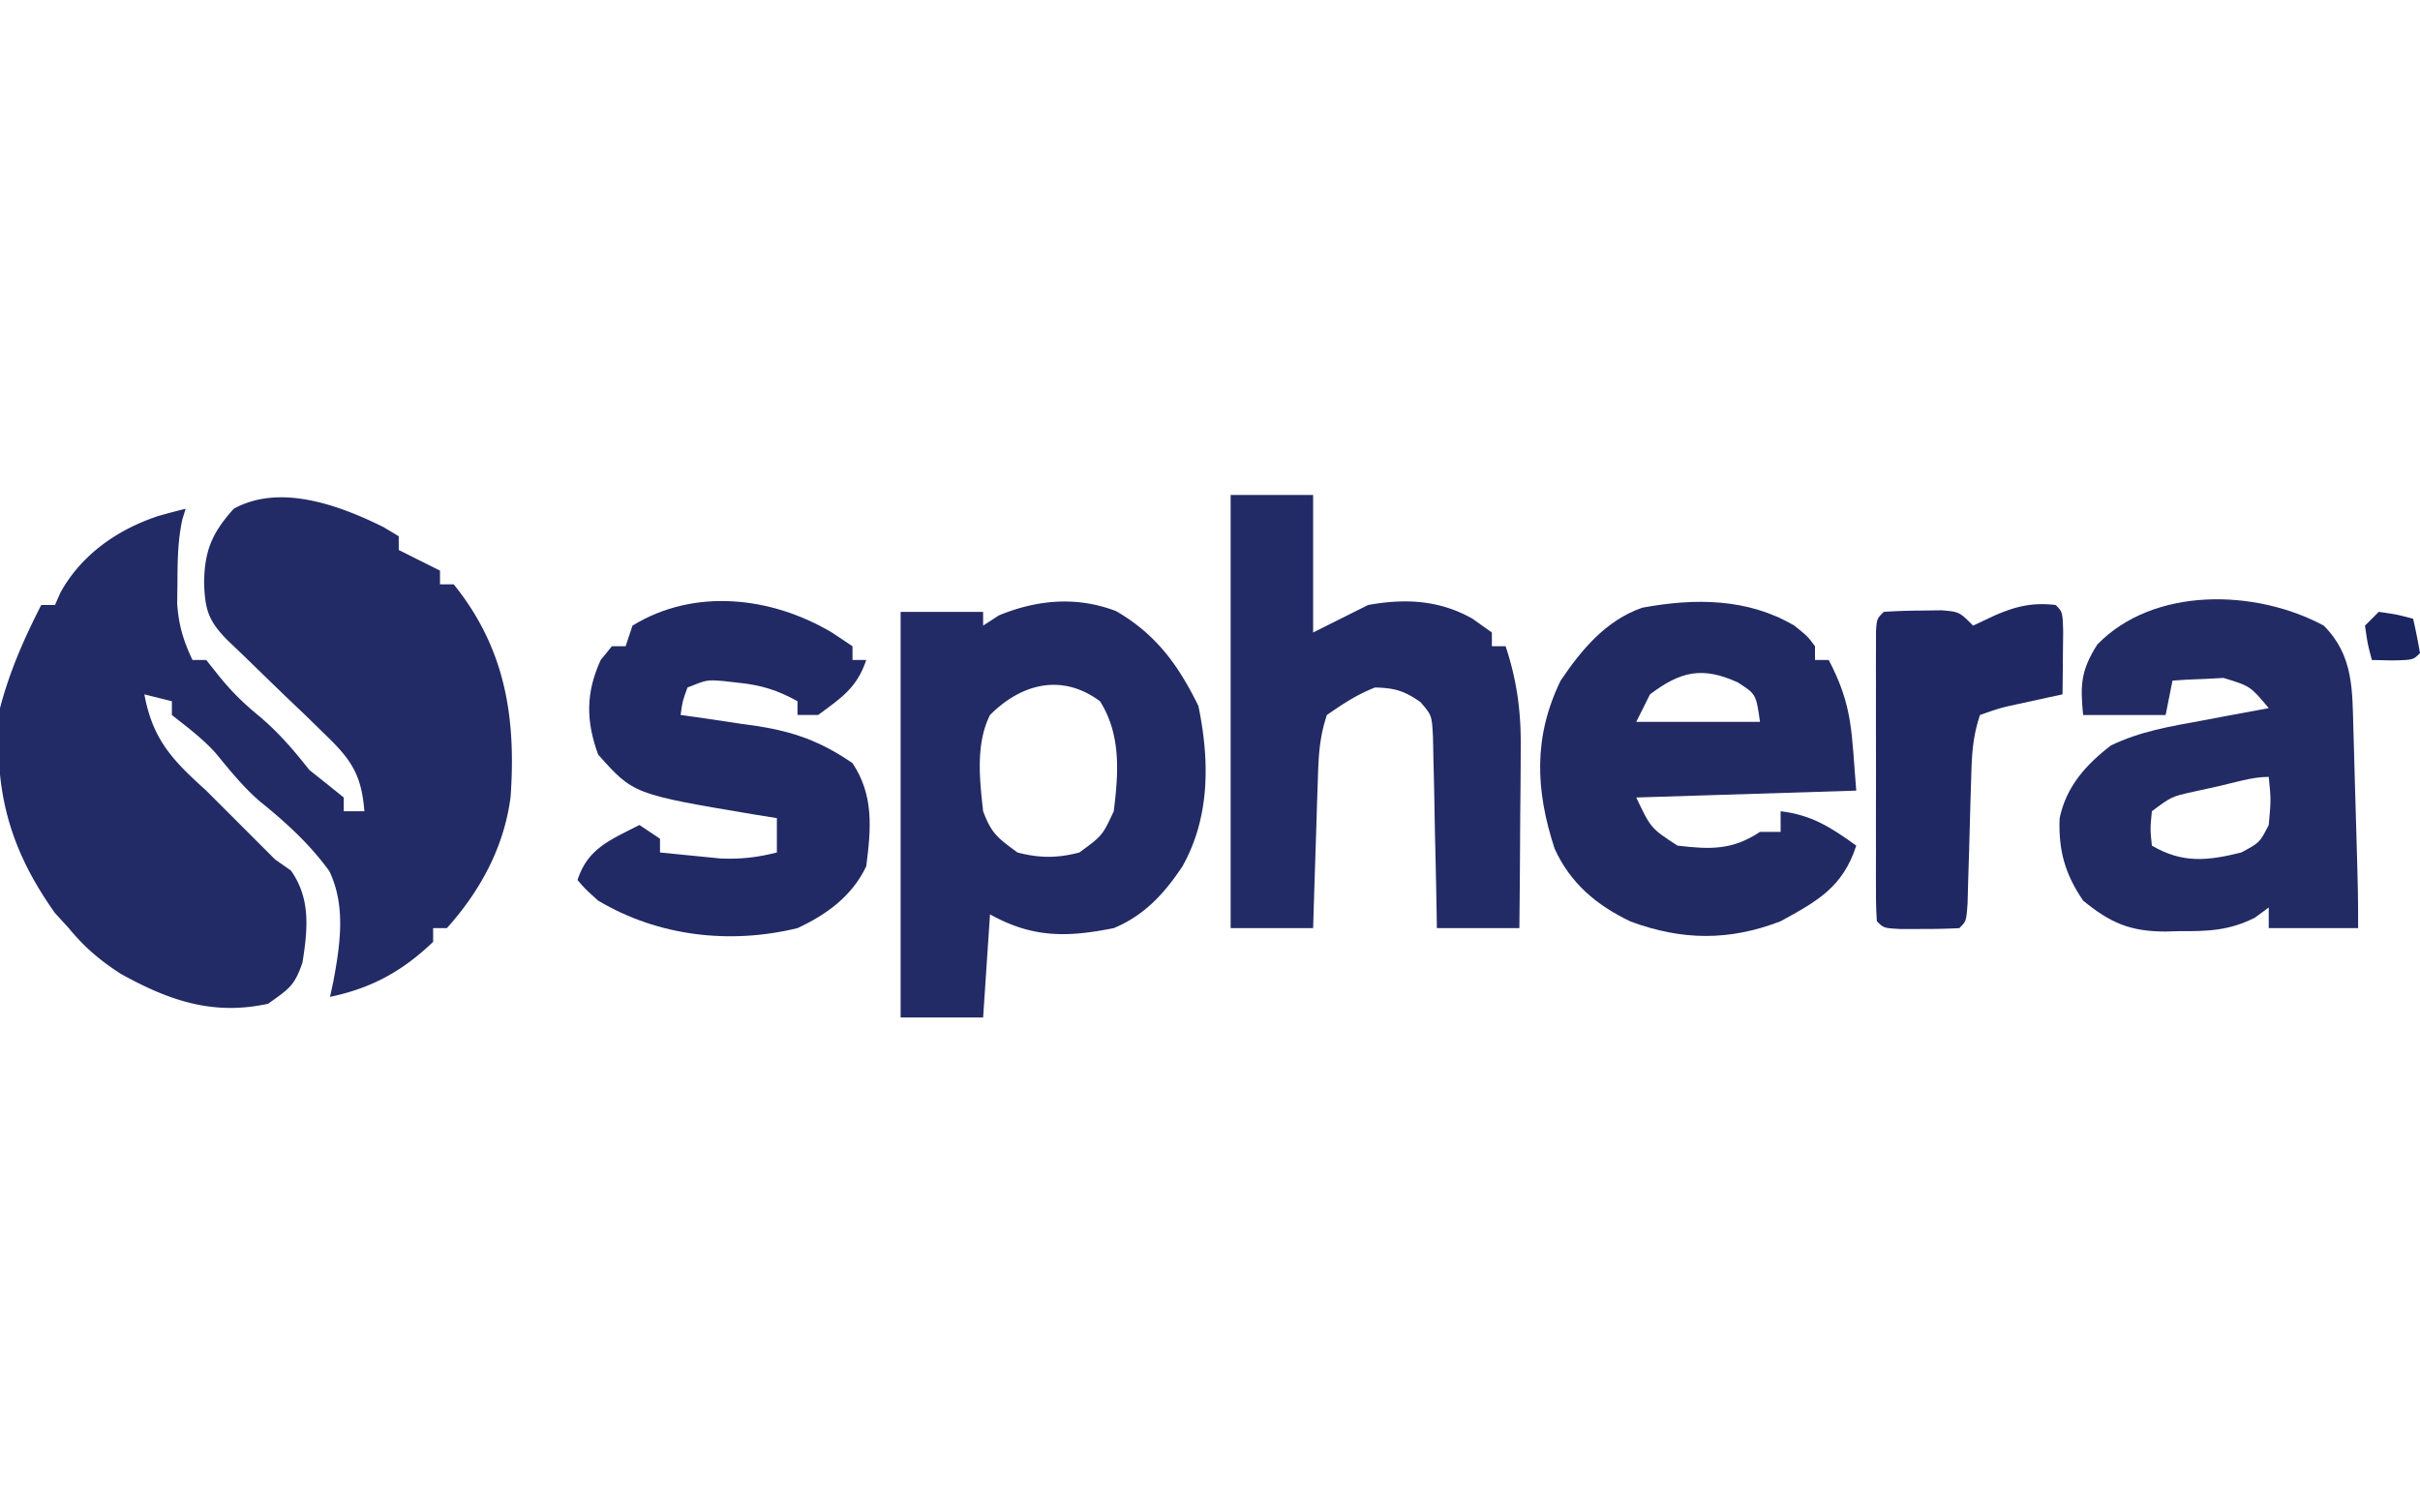 <svg xmlns="http://www.w3.org/2000/svg" viewBox="0 0 352 220"><path fill="#222B65" d="M55.813 76.688 58 78v2l1.875.938L64 83v2h2c7.496 9.302 9.083 19.311 8.268 30.914C73.333 123.198 69.857 129.6 65 135h-2v2c-4.474 4.276-8.983 6.746-15 8l.473-2.168c1.001-5.378 1.867-11.037-.567-16.113-2.89-3.996-6.36-7.128-10.18-10.215-2.385-2.078-4.3-4.459-6.304-6.899-1.912-2.159-4.17-3.816-6.422-5.605v-2l-4-1c1.213 6.602 4.104 9.582 9 14l10 10 2.313 1.625c2.906 4.09 2.445 8.557 1.687 13.375-1.162 3.37-1.879 3.78-5 6-8.016 1.758-14.435-.464-21.434-4.352-2.991-1.921-5.309-3.897-7.566-6.648l-2-2.188C1.215 123.27-.982 114.627 0 103c1.383-5.294 3.51-10.142 6-15h2l.777-1.777c3.053-5.55 8.302-9.196 14.223-11.16A113.35 113.35 0 0 1 27 74l-.488 1.598c-.636 2.985-.682 5.788-.7 8.84l-.042 3.37c.228 3.158.886 5.35 2.23 8.192h2l1.688 2.125c1.885 2.344 3.528 3.987 5.812 5.875 2.921 2.424 5.144 5.016 7.5 8l2.75 2.188L50 116v2h3c-.411-5.275-1.88-7.474-5.656-11.11l-2.848-2.785-2.996-2.855c-1.952-1.886-3.898-3.78-5.844-5.672l-2.63-2.518c-2.764-2.81-3.214-4.465-3.339-8.31.06-4.635 1.148-7.242 4.313-10.75 6.695-3.686 15.31-.549 21.813 2.688Zm106.5 12.191c5.808 3.333 9.107 7.885 12 13.808 1.64 7.903 1.715 16.14-2.313 23.313-2.633 3.973-5.554 7.164-10 9-6.865 1.375-11.84 1.422-18-2l-1 15h-12V89h12v2l2.313-1.5c5.583-2.271 11.266-2.8 17-.621ZM144 104c-2.108 4.216-1.507 9.42-1 14 1.223 3.244 2.054 3.835 5 6 3.211.836 5.789.836 9 0 3.357-2.463 3.357-2.463 5-6 .698-5.566 1.083-11.108-2-16-5.544-4.106-11.427-2.573-16 2Zm35-32h12v20l8-4c5.393-.974 10.368-.731 15.188 2L217 92v2h2c1.695 5.134 2.274 9.702 2.195 15.121l-.008 2.257a1149.13 1149.13 0 0 1-.062 7.06c-.01 1.606-.02 3.212-.027 4.818-.022 3.915-.057 7.83-.098 11.744h-12l-.044-2.798c-.061-3.428-.135-6.855-.218-10.282a626.412 626.412 0 0 1-.084-4.45 608.634 608.634 0 0 0-.142-6.396l-.08-3.888c-.166-3.142-.166-3.142-1.823-5.07-2.344-1.626-3.728-2.05-6.609-2.116-2.672 1.059-4.594 2.335-7 4-1.1 3.302-1.206 5.94-1.316 9.418l-.127 3.799-.12 3.97-.13 4.006c-.107 3.27-.209 6.538-.307 9.807h-12V72Z"/><path fill="#222A64" d="M261 91c1.938 1.563 1.938 1.563 3 3v2h2c3.554 6.8 3.289 10.468 4 19l-32 1c2.131 4.484 2.131 4.484 6 7 4.732.557 7.969.688 12-2h3v-3c4.515.531 7.347 2.366 11 5-1.93 6.016-5.639 8.072-11 11-7.508 2.898-14.365 2.796-21.824.04-4.948-2.364-8.766-5.56-11.051-10.602-2.792-8.53-3.106-16.236.875-24.438 3.017-4.482 6.596-8.77 11.852-10.602C246.533 86.974 254.185 87 261 91Zm-21 10-2 4h18c-.573-4.039-.573-4.039-3.25-5.75-5.123-2.329-8.293-1.623-12.75 1.75Z"/><path fill="#222B64" d="M338 91c4.351 4.351 4.15 9.35 4.316 15.25l.063 2.106c.066 2.215.125 4.43.183 6.644l.131 4.469c.307 10.59.307 10.59.307 15.531h-13v-3l-2.004 1.473c-3.698 1.885-6.879 2.006-10.933 1.964l-2.092.061c-5.135-.005-8.035-1.268-11.971-4.498-2.618-3.84-3.607-7.29-3.418-11.977.949-4.592 3.817-7.791 7.45-10.585 4.27-2.068 8.634-2.782 13.28-3.626l2.823-.537c2.287-.434 4.575-.858 6.865-1.275-2.688-3.205-2.688-3.205-6.578-4.39l-2.672.14-2.703.11L316 99l-1 5h-12c-.438-4.38-.329-6.482 2.063-10.25 8.195-8.444 23.032-8.083 32.937-2.75Zm-15.375 23.375-3.523.773c-3.235.714-3.235.714-6.102 2.852-.25 2.584-.25 2.584 0 5 4.454 2.612 8.098 2.223 13 1 2.691-1.44 2.691-1.44 4-4 .334-3.668.334-3.668 0-7-2.445 0-5.011.848-7.375 1.375Z"/><path fill="#212A64" d="m121 92 3 2v2h2c-1.352 4.057-3.61 5.49-7 8h-3v-2c-2.889-1.612-5.276-2.348-8.563-2.688l-2.316-.261c-2.312-.175-2.312-.175-5.121.949-.733 2.015-.733 2.015-1 4l3.691.516c1.624.244 3.248.488 4.871.734l2.424.332c5.502.853 9.402 2.26 14.014 5.418 3.12 4.68 2.71 9.526 2 15-2.017 4.301-5.756 7.033-10 9-9.834 2.404-20.275 1.194-29-4-1.875-1.688-1.875-1.688-3-3 1.498-4.662 4.885-5.866 9-8l3 2v2c1.895.196 3.791.382 5.688.563l3.199.316c2.927.114 5.284-.17 8.113-.879v-5l-3.219-.516c-17.655-2.967-17.655-2.967-22.781-8.734-1.782-4.9-1.804-8.996.375-13.75L89 94h2l1-3c8.994-5.52 20.185-4.228 29 1Z"/><path fill="#202863" d="M299 88c1 1 1 1 1.098 3.723l-.036 3.34-.027 3.347L300 101l-1.863.402-2.45.535-2.425.528c-2.407.534-2.407.534-5.262 1.535-1.08 3.238-1.188 5.758-1.281 9.164l-.114 3.648-.21 7.649-.114 3.64-.092 3.355C286 134 286 134 285 135c-1.831.099-3.666.13-5.5.125l-3.031.008C274 135 274 135 273 134a59.124 59.124 0 0 1-.13-4.137l-.009-2.66.006-2.89-.003-2.948c0-2.062.001-4.123.006-6.184.005-3.167 0-6.334-.007-9.501 0-1.998.002-3.995.004-5.993l-.006-2.89.01-2.66.002-2.353C273 90 273 90 274 89a87.213 87.213 0 0 1 5.438-.188l2.996-.042C285 89 285 89 287 91l3.188-1.5c3.064-1.318 5.437-1.897 8.812-1.5Z"/><path fill="#1B255F" d="M346 89c2.625.375 2.625.375 5 1a88.406 88.406 0 0 1 1 5c-1 1-1 1-4.063 1.063L345 96c-.625-2.375-.625-2.375-1-5l2-2Z"/></svg>
